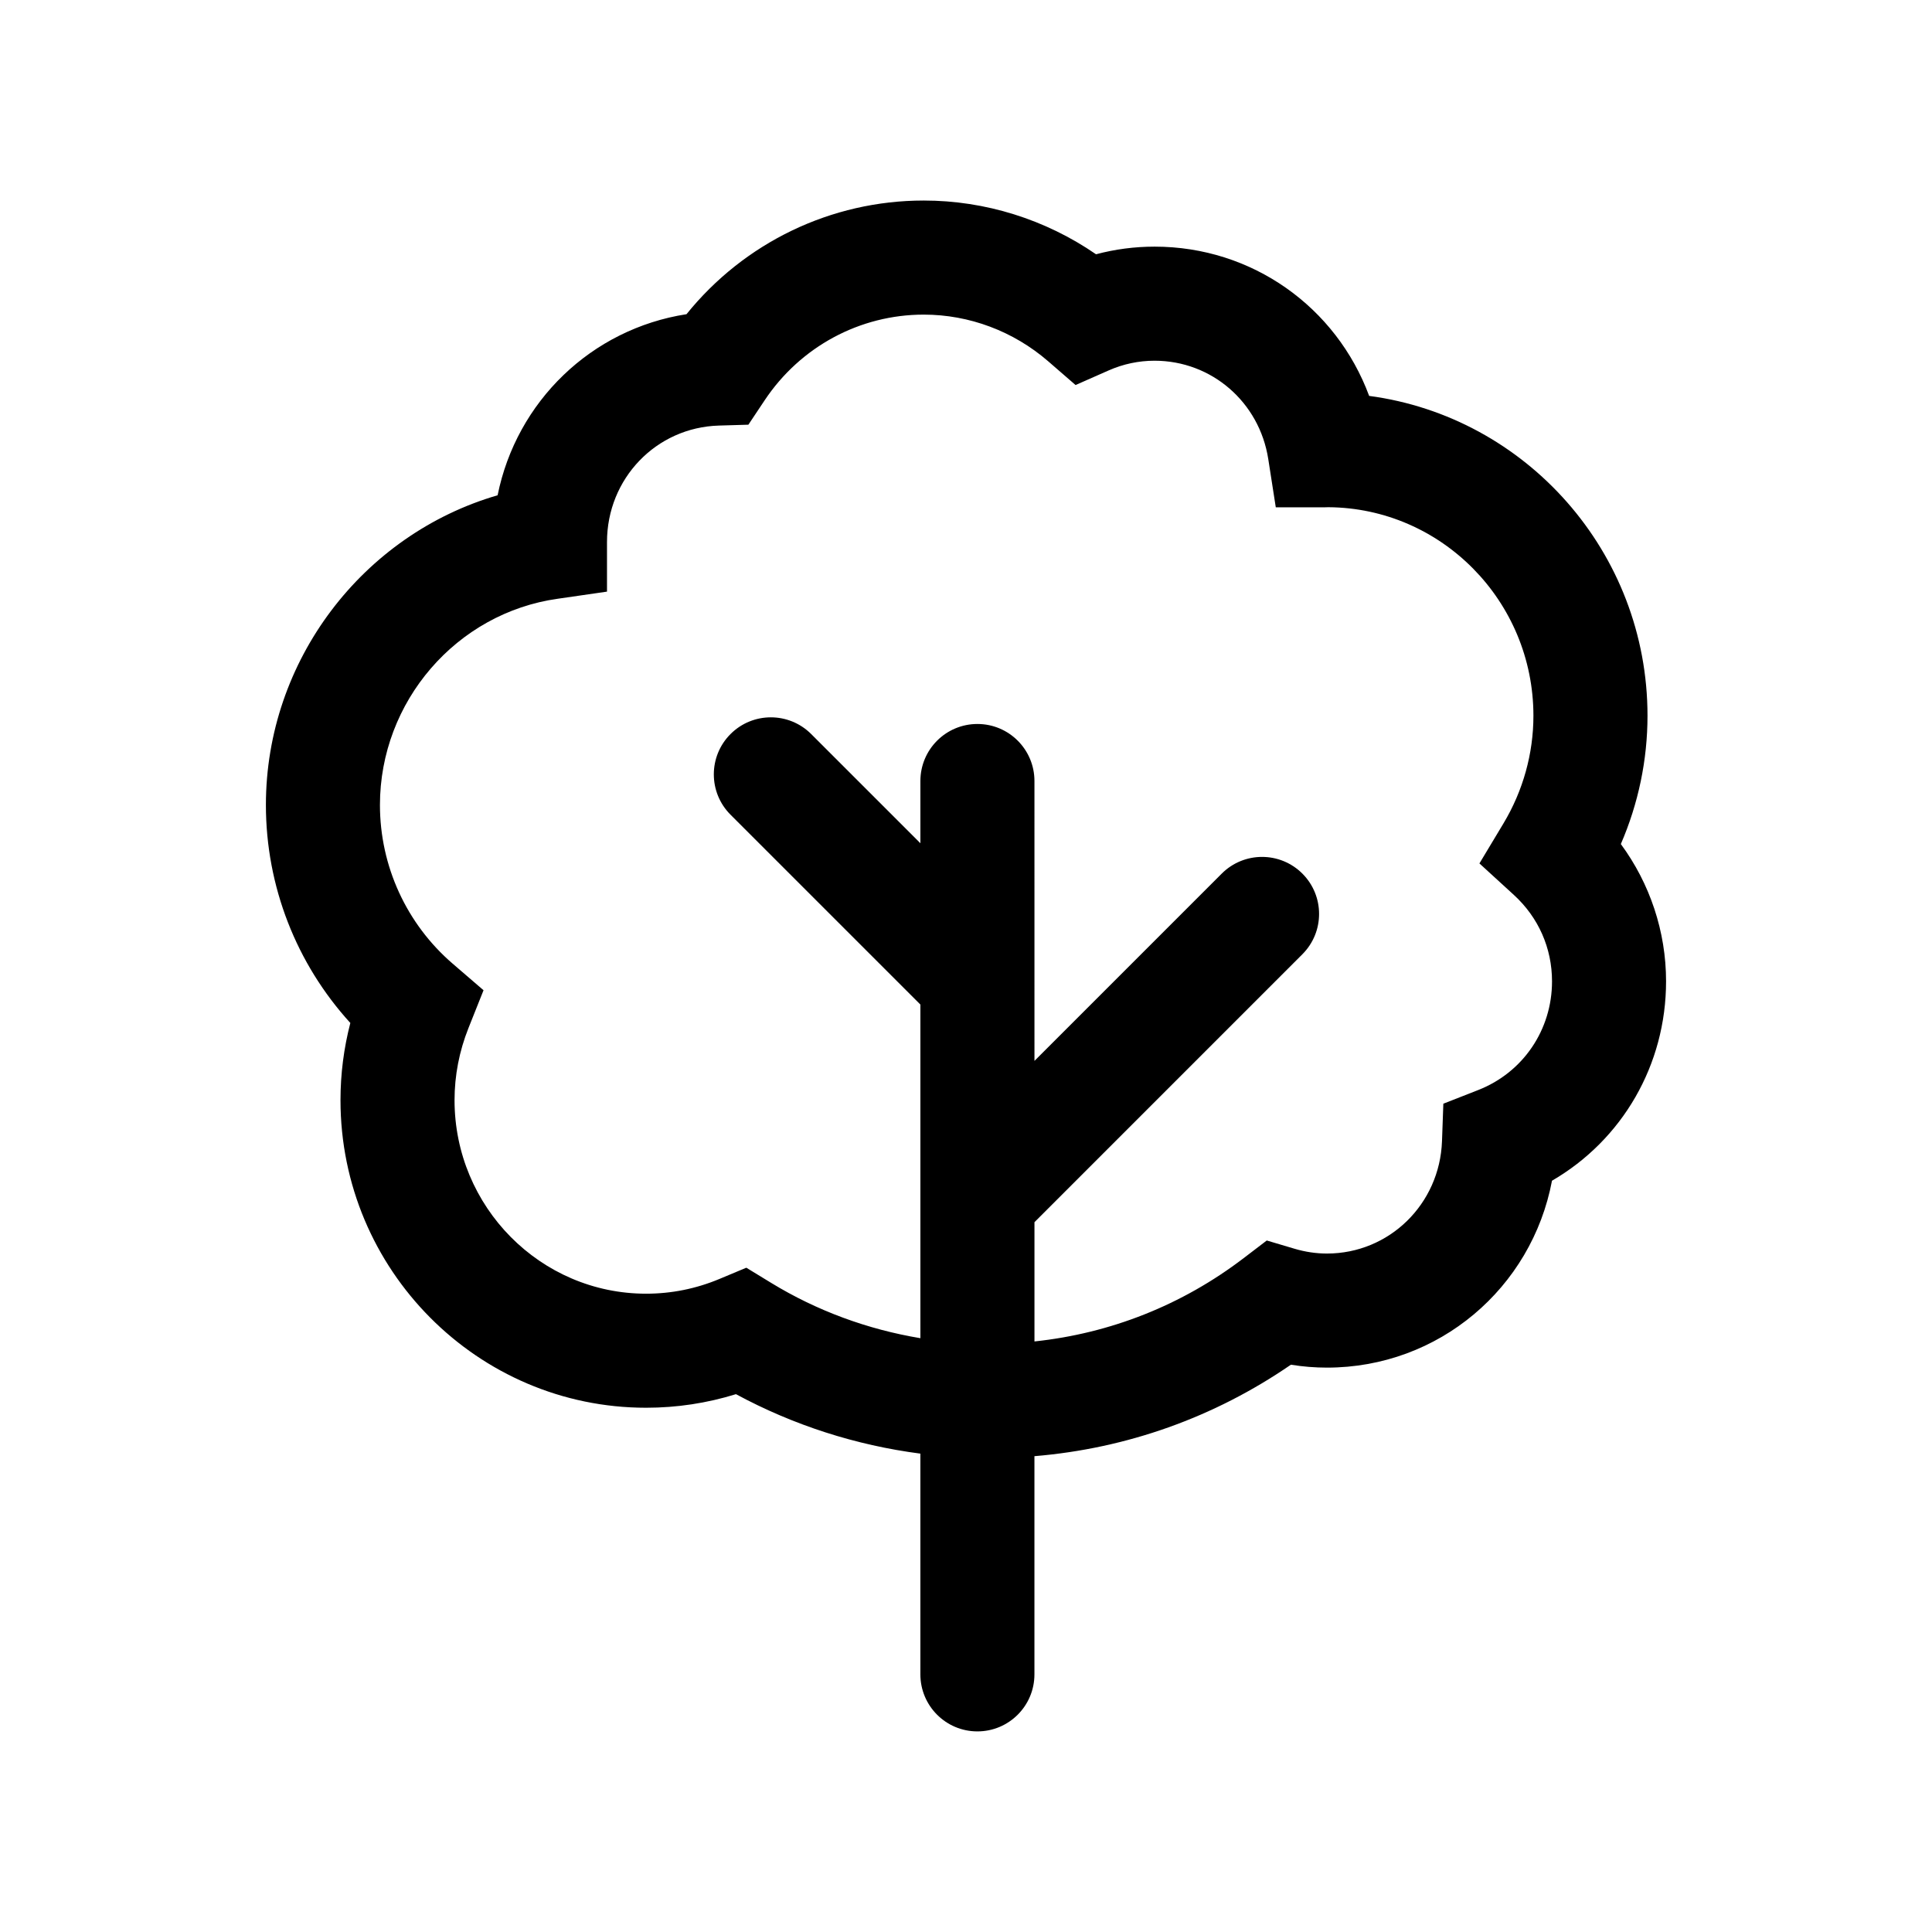 <?xml version="1.0" encoding="UTF-8"?>
<!-- The Best Svg Icon site in the world: iconSvg.co, Visit us! https://iconsvg.co -->
<svg fill="#000000" width="800px" height="800px" version="1.1" viewBox="144 144 512 512" xmlns="http://www.w3.org/2000/svg">
 <path d="m573.54 367.68c4.644-10.723 7.066-22.293 7.066-34.004 0-43.328-32.191-79.23-73.766-84.758-8.707-23.512-30.984-39.555-56.859-39.555-5.285 0-10.477 0.68-15.52 2.023-13.41-9.234-29.328-14.242-45.664-14.242-24.551 0-47.547 11.137-62.867 30.121-25.234 3.922-45.039 23.133-50.055 47.984-35.723 10.398-61.406 43.785-61.406 82.078 0 21.52 8.051 42.062 22.375 57.766-1.73 6.676-2.609 13.523-2.609 20.457 0 44.949 36.336 81.516 80.992 81.516 8.133 0 16.109-1.207 23.812-3.598 15.203 8.219 31.766 13.531 48.871 15.758v58.5c0 8.348 6.766 15.113 15.113 15.113 8.348 0 15.113-6.766 15.113-15.113v-57.824c24.453-2.031 47.648-10.266 67.969-24.242 3.164 0.516 6.356 0.773 9.543 0.773 29.664 0 54.277-21.105 59.648-49.531 18.629-10.82 30.23-30.676 30.23-52.84 0.004-13.156-4.277-25.922-11.988-36.383zm-37.801 65.191-9.238 3.621-0.355 9.914c-0.594 16.707-13.988 29.797-30.488 29.797-2.863 0-5.758-0.43-8.586-1.27l-7.367-2.188-6.109 4.664c-16.336 12.473-35.32 19.949-55.453 22.09v-31.605l71-71.004c5.902-5.902 5.902-15.473 0-21.375-5.902-5.898-15.469-5.902-21.371 0.004l-49.629 49.629-0.004-74.172c0-8.348-6.766-15.113-15.113-15.113-8.348 0-15.113 6.766-15.113 15.113v16.492l-28.945-28.941c-5.902-5.898-15.469-5.902-21.371 0.004-5.902 5.902-5.902 15.473 0 21.375l50.316 50.312v88.418c-13.957-2.324-27.395-7.238-39.543-14.656l-6.59-4.023-7.125 2.981c-6.195 2.594-12.727 3.906-19.43 3.906-27.988 0-50.766-23.008-50.766-51.285 0-6.539 1.246-12.969 3.695-19.121l3.988-10.012-8.172-7.035c-12.25-10.551-19.281-25.883-19.281-42.055 0-27.402 20.27-50.902 47.152-54.664l13.02-1.883v-13.145c0-16.816 13.027-30.375 29.664-30.863l7.805-0.23 4.328-6.492c9.473-14.203 25.227-22.68 42.137-22.68 12.07 0 23.793 4.398 33.004 12.383l7.238 6.277 8.762-3.867c3.871-1.707 7.969-2.574 12.176-2.574 15.105 0 27.773 10.961 30.129 26.059l1.992 12.789h12.941c0.328 0 0.656-0.012 0.988-0.027 30.004 0.203 54.348 24.918 54.348 55.266 0 10.016-2.746 19.883-7.945 28.543l-6.363 10.594 9.121 8.34c6.523 5.965 10.117 14.102 10.117 22.91 0.004 12.84-7.676 24.152-19.562 28.801z"/>
</svg>